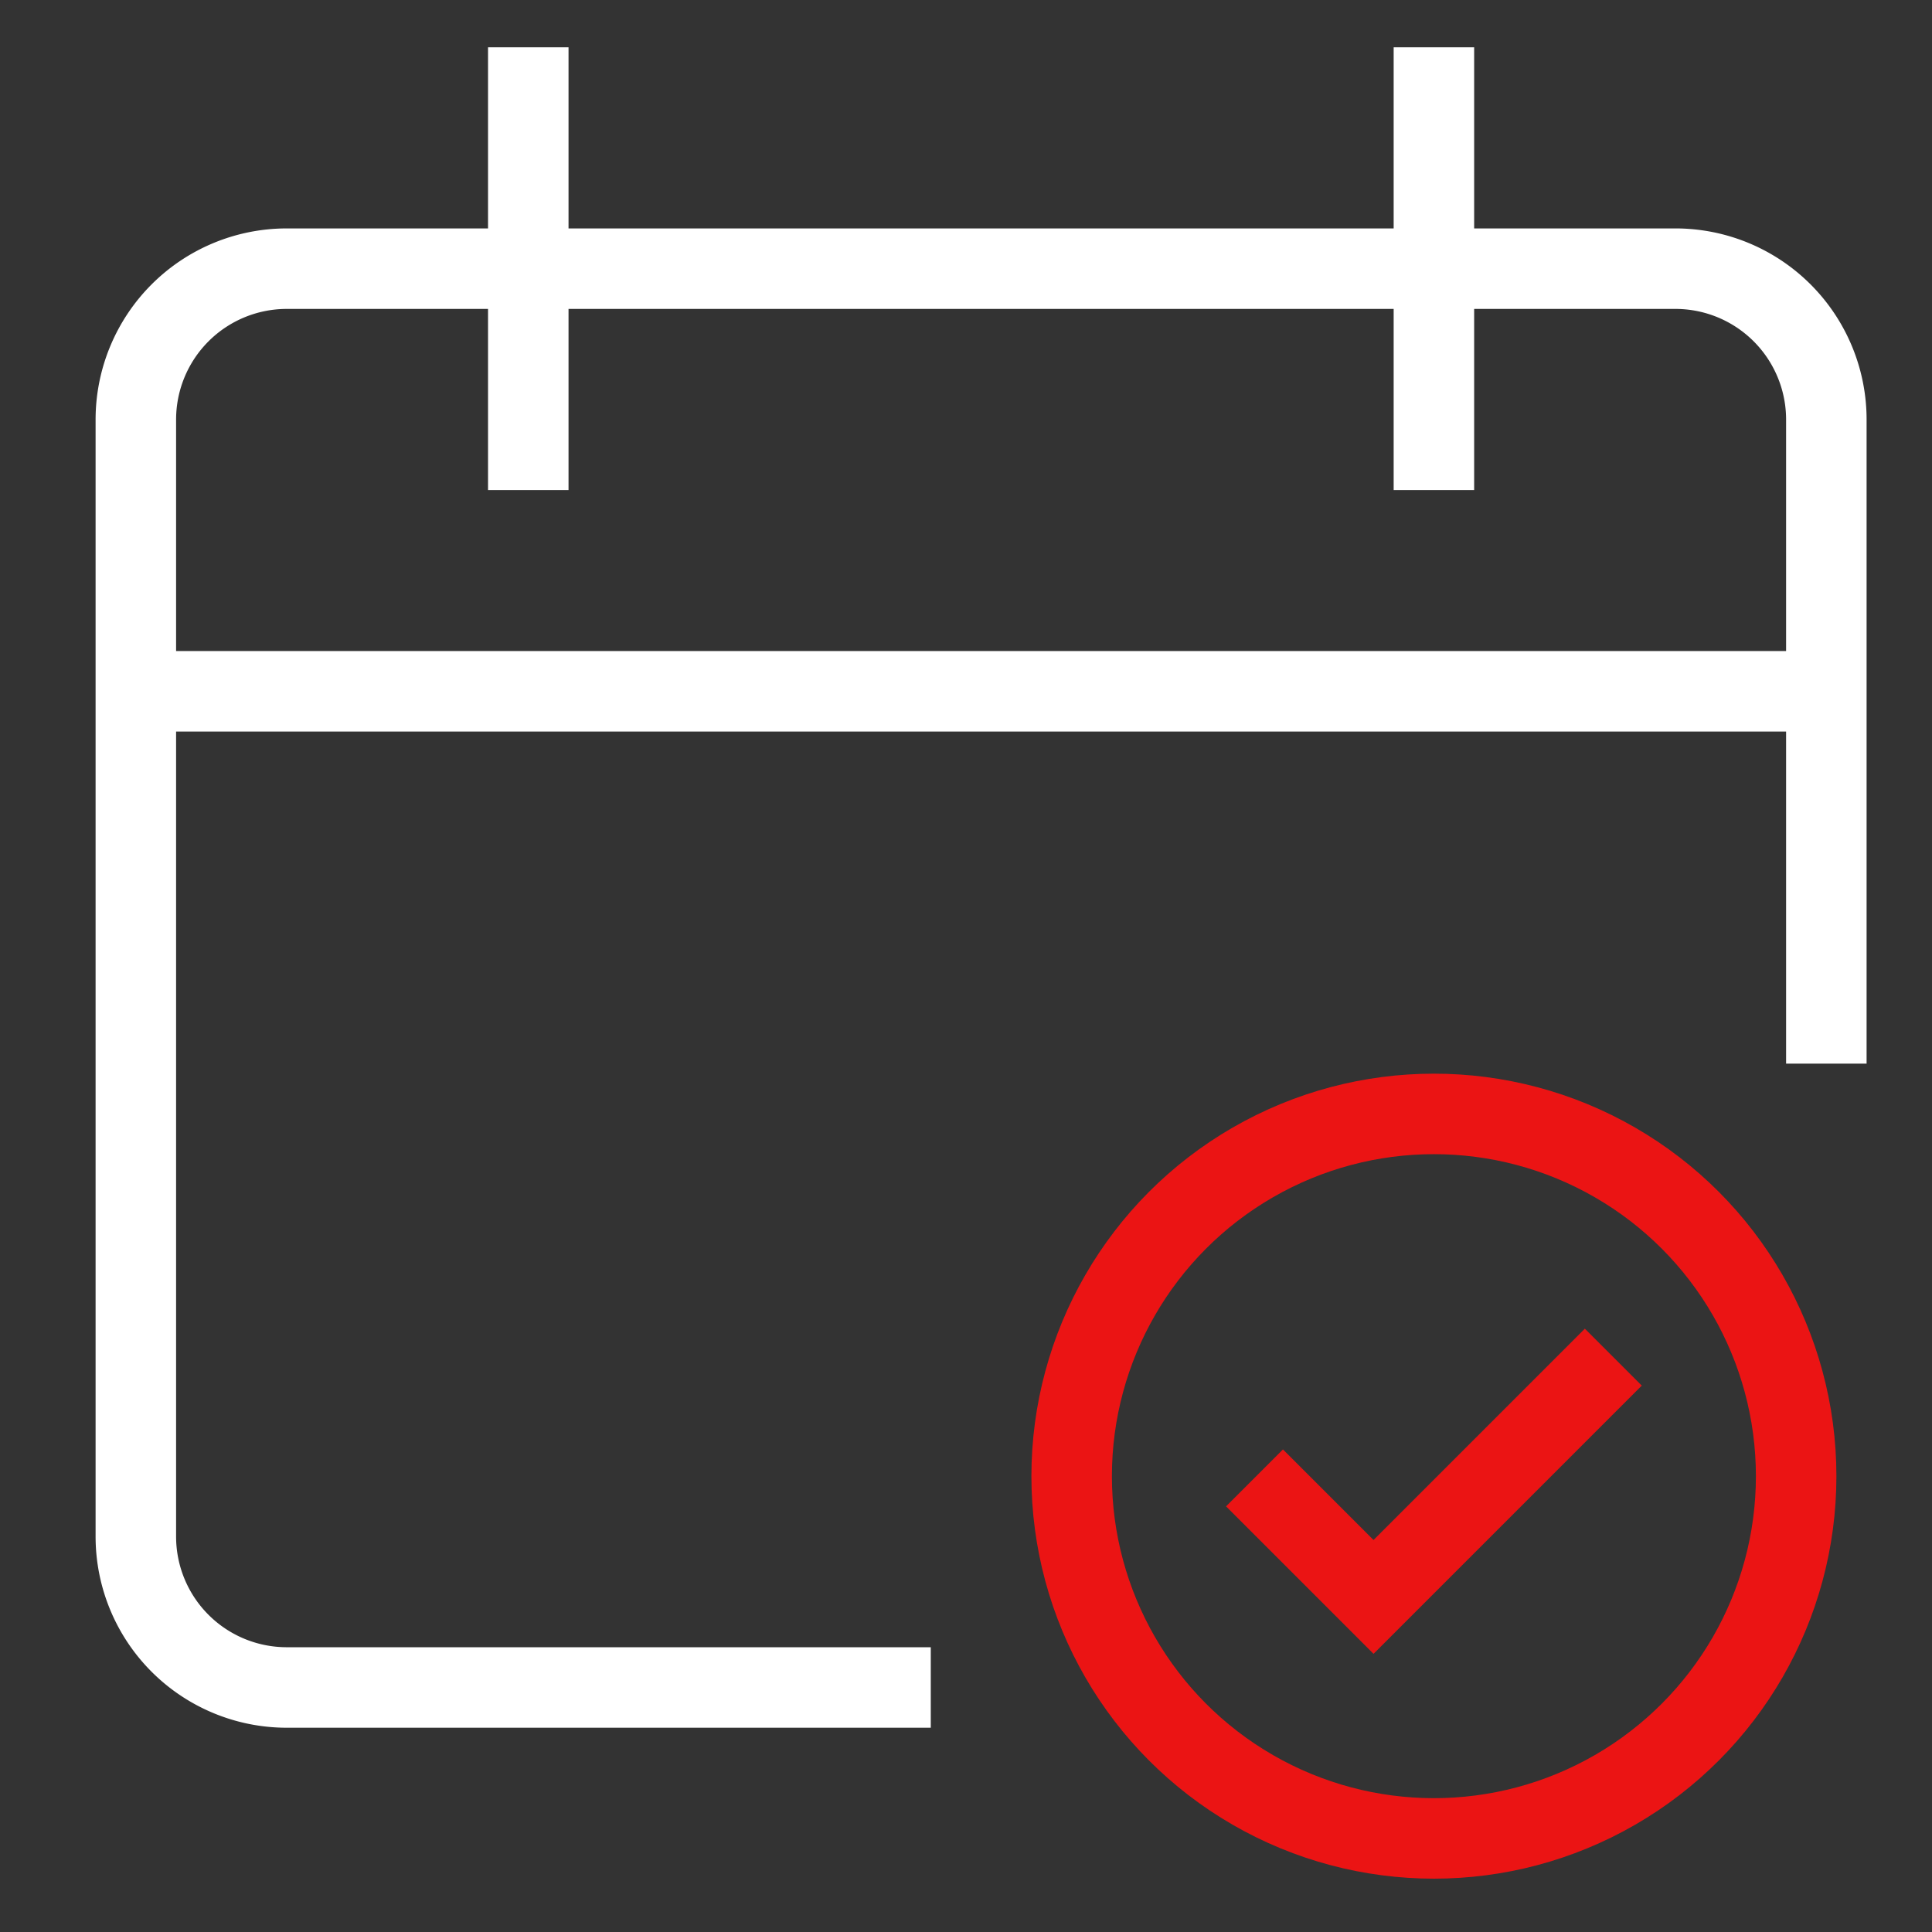 <svg xmlns="http://www.w3.org/2000/svg" width="48" height="48" viewBox="0 0 48 48" aria-hidden="true"><rect x="0" y="0" width="48" height="48" fill="#333333" stroke="none"/><g fill="none" fill-rule="evenodd" stroke-width="2"><path stroke="#FFF" d="M45.375 17.175h-42"/><path stroke="#FFF" stroke-linecap="square" d="M22.125 41.925h-15a3.75 3.75 0 01-3.75-3.75v-27.75a3.75 3.75 0 013.75-3.75h34.5a3.75 3.75 0 013.75 3.75v15m-32.25-23.25v9m22.5-9v9"/><circle cx="35.625" cy="36.675" r="9" stroke="#EB1414" stroke-linecap="square"/><path stroke="#EB1414" stroke-linecap="square" d="M31.875 37.425l2.25 2.25 5.25-5.25"/></g></svg>